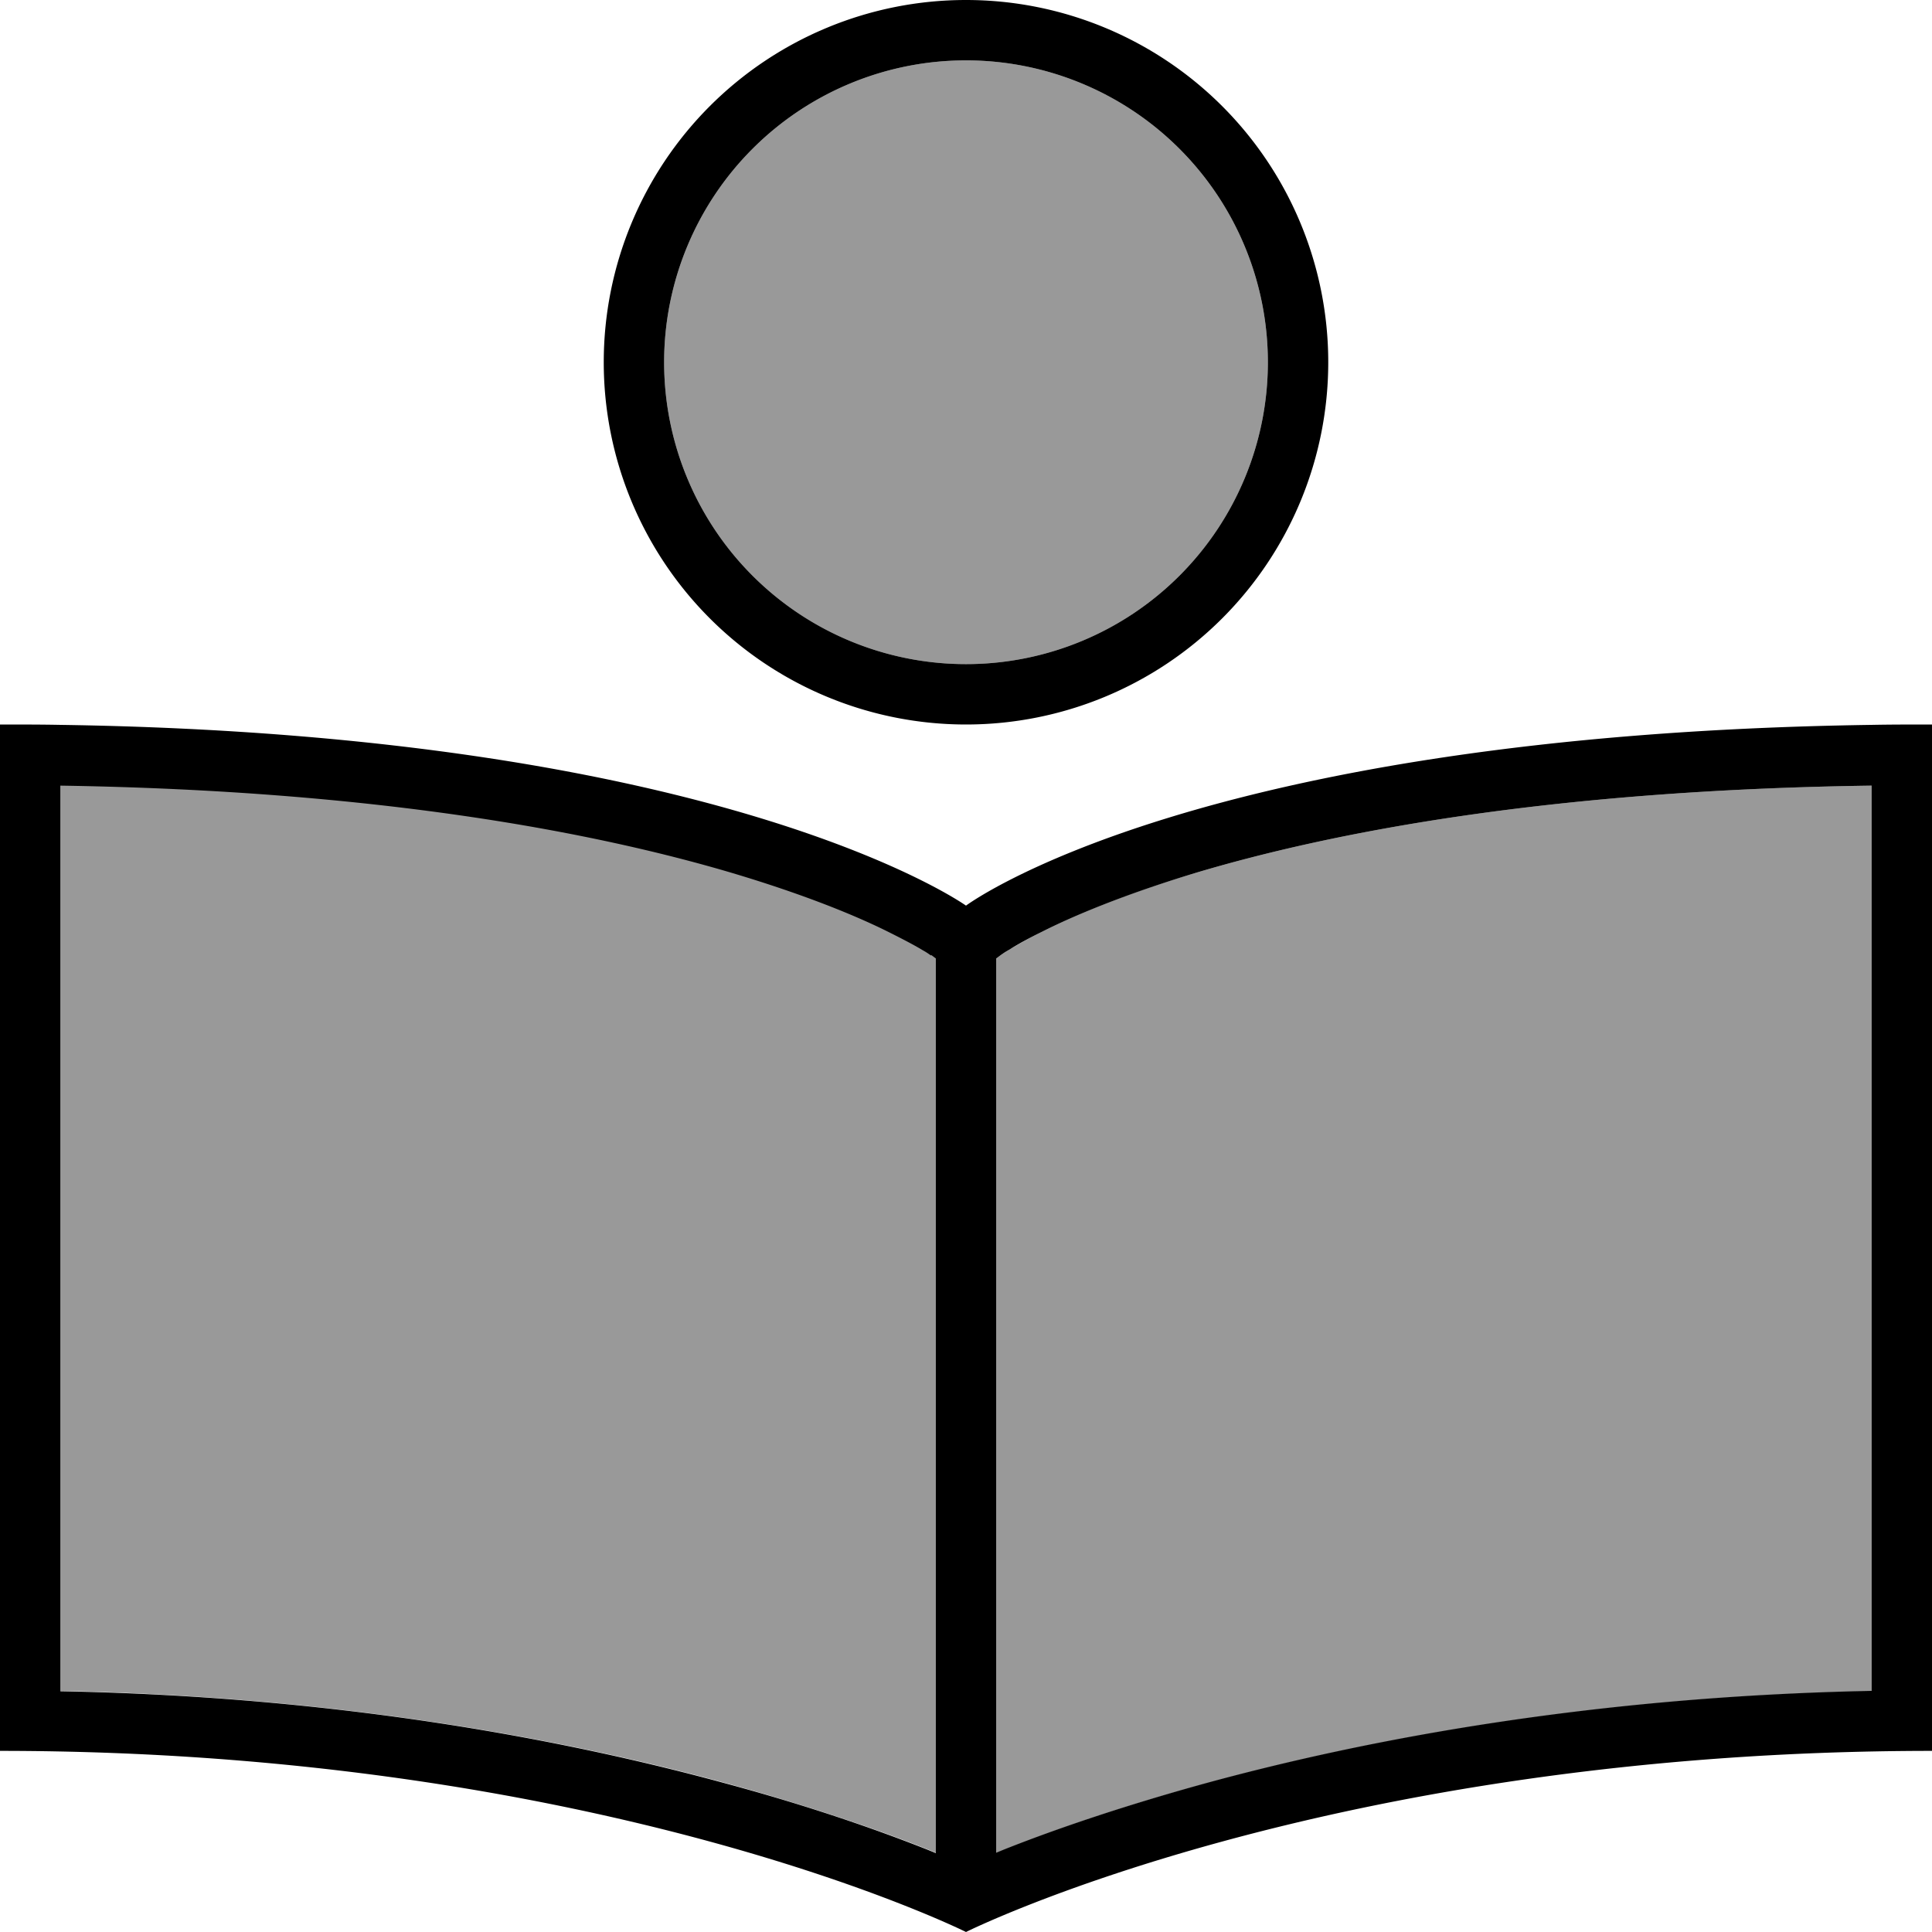 <svg xmlns="http://www.w3.org/2000/svg" viewBox="0 0 512 512"><!--! Font Awesome Pro 6.7.1 by @fontawesome - https://fontawesome.com License - https://fontawesome.com/license (Commercial License) Copyright 2024 Fonticons, Inc. --><defs><style>.fa-secondary{opacity:.4}</style></defs><path class="fa-secondary" d="M16 208.1l0 240c74.2 1.5 134 12.9 176.2 24.4c22.6 6.2 40.1 12.3 52.1 17c1.3 .5 2.5 1 3.7 1.5l0-237.1-1.2-.9-.3-.2c-.4-.2-1-.6-1.9-1.2c-1.8-1.1-4.8-2.7-9-4.8c-8.4-4.1-21.9-9.8-41.3-15.6c-36.5-10.8-94-22-178.2-23.2zM176 96a80 80 0 1 0 160 0A80 80 0 1 0 176 96zm88 158l0 237.1c1.2-.5 2.4-1 3.7-1.5c12-4.7 29.5-10.9 52.1-17c42.2-11.5 102-22.9 176.2-24.4l0-240c-85.8 1.2-143.3 12.4-179.4 23.2c-19.2 5.7-32.3 11.4-40.4 15.5c-4.1 2-6.9 3.7-8.6 4.7c-.9 .5-1.4 .9-1.8 1.1l-.3 .2L264 254z"/><path class="fa-primary" d="M176 96a80 80 0 1 1 160 0A80 80 0 1 1 176 96zm176 0A96 96 0 1 0 160 96a96 96 0 1 0 192 0zM256 240s-63.4-45.3-240-47.9c-5.2-.1-10.6-.1-16-.1l0 16L0 448l0 16c160 0 256 48 256 48s96-48 256-48l0-16 0-240 0-16c-5.4 0-10.8 0-16 .1C316.4 194.7 256 240 256 240zm240-31.9l0 240c-74.2 1.5-134 12.9-176.2 24.4c-22.6 6.2-40.1 12.3-52.1 17c-1.3 .5-2.5 1-3.7 1.5L264 254l1.5-1.1 .3-.2c.3-.2 .9-.6 1.8-1.1c1.7-1.1 4.5-2.7 8.6-4.7c8.1-4.1 21.3-9.7 40.4-15.5c36.1-10.8 93.6-22 179.4-23.2zm-249.2 45l1.2 .9 0 237.1c-1.2-.5-2.4-1-3.7-1.5c-12-4.7-29.5-10.9-52.1-17C150 461.1 90.2 449.6 16 448.2l0-240c84.3 1.3 141.8 12.4 178.2 23.2c19.4 5.8 32.9 11.4 41.3 15.6c4.2 2.1 7.2 3.7 9 4.8c.9 .5 1.5 .9 1.9 1.2l.3 .2s0 0 0 0s0 0 0 0s0 0 0 0z"/></svg>